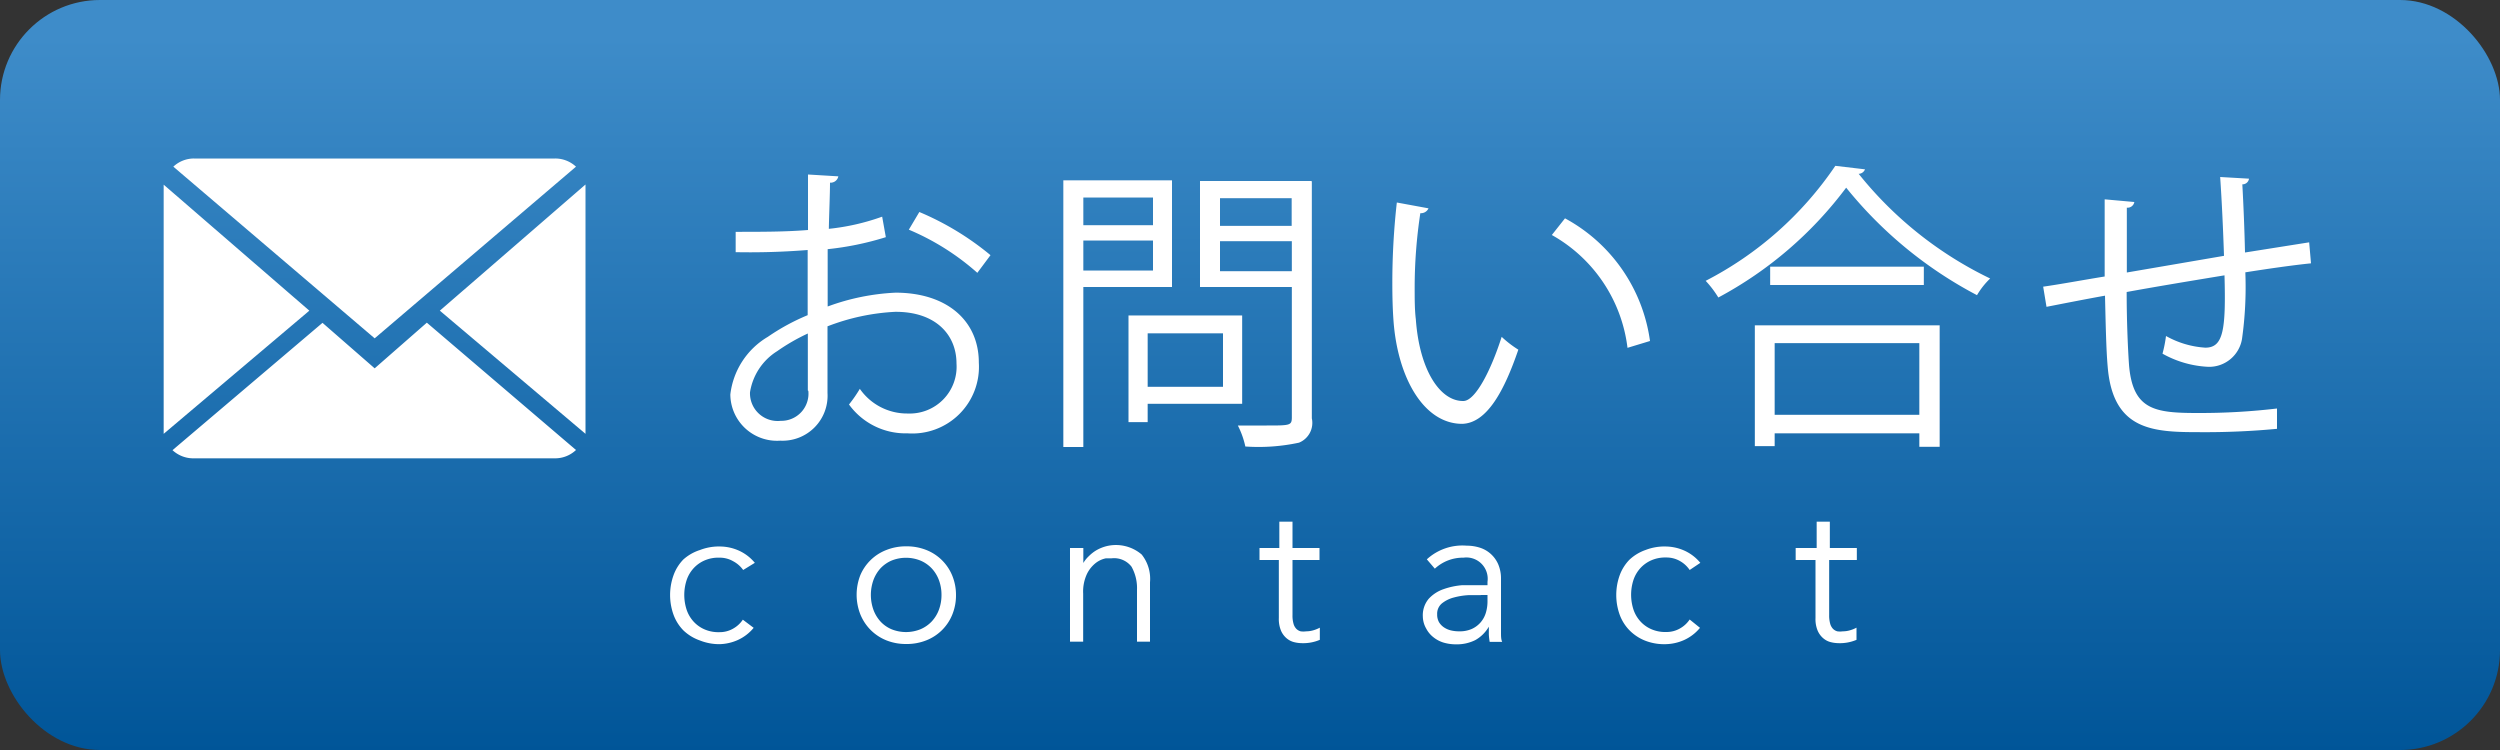 <svg id="レイヤー_1" data-name="レイヤー 1" xmlns="http://www.w3.org/2000/svg" width="150" height="45" viewBox="0 0 150 45"><rect x="0" y="0" width="150" height="45" fill="#333333" stroke="none"/><defs><style>.cls-1{fill:url(#linear-gradient)}.cls-2{fill:#fff}</style><linearGradient id="linear-gradient" x1="75" y1="2.25" x2="75" y2="45.16" gradientUnits="userSpaceOnUse"><stop offset="0" stop-color="#3e8cc9"/><stop offset="1" stop-color="#005598"/></linearGradient></defs><title>btn-contact</title><rect class="cls-1" width="150" height="45" rx="6" ry="6"/><path class="cls-2" d="M53.15 14.23a17.79 17.79 0 0 1-3.49.72v3.44a13.52 13.52 0 0 1 4.07-.83c3.06 0 5 1.66 5 4.2A4 4 0 0 1 54.45 26a4.19 4.19 0 0 1-3.51-1.73 8.47 8.47 0 0 0 .65-.94 3.45 3.45 0 0 0 2.88 1.48 2.81 2.81 0 0 0 2.92-3c0-1.75-1.28-3.12-3.69-3.1a13 13 0 0 0-4.05.87v4a2.7 2.7 0 0 1-2.83 2.86 2.8 2.8 0 0 1-3-2.77 4.64 4.64 0 0 1 2.25-3.46 12.93 12.93 0 0 1 2.39-1.3V15a43.18 43.18 0 0 1-4.32.13v-1.22c1.58 0 3 0 4.34-.11v-3.33l1.82.11a.47.47 0 0 1-.5.38c0 .7-.05 1.76-.07 2.77a13.57 13.57 0 0 0 3.2-.73zm-4.68 9.2v-3.42a12 12 0 0 0-1.84 1.06A3.56 3.56 0 0 0 45 23.54a1.66 1.66 0 0 0 1.84 1.71 1.63 1.63 0 0 0 1.66-1.8zm10.17-7.06a14.86 14.86 0 0 0-4.11-2.59l.63-1.06a17 17 0 0 1 4.27 2.59zM70.32 17.22H65v9.6h-1.2v-16h6.52v6.36zm-1.15-5.37H65v1.66h4.18v-1.66zM65 16.23h4.18v-1.8H65v1.8zm9.54 8h-5.68v1.1h-1.15v-6.4h6.82v5.29zM73.38 20h-4.52v3.21h4.52V20zm5.33-9.11V25.1a1.28 1.28 0 0 1-.77 1.46 11.53 11.53 0 0 1-3.22.23 5.09 5.09 0 0 0-.45-1.26H76c1.4 0 1.51 0 1.51-.49v-7.82H72v-6.36h6.68zm-1.2 1H73.2v1.66h4.3v-1.7zm-4.3 4.38h4.3v-1.8H73.2v1.8zM85.71 12.5a.49.49 0 0 1-.49.29 29.76 29.76 0 0 0-.34 4.48c0 .67 0 1.31.07 1.89.22 3.06 1.46 4.92 2.85 4.9.72 0 1.66-1.84 2.3-3.85a6.36 6.36 0 0 0 1 .77c-.83 2.43-1.87 4.41-3.37 4.45-2.29 0-3.87-2.74-4.12-6.19-.05-.68-.07-1.44-.07-2.25a43 43 0 0 1 .27-4.84zm11.94 8.37a9 9 0 0 0-4.54-6.77l.79-1a9.89 9.89 0 0 1 5.1 7.36zM111.9 10.16a.42.42 0 0 1-.38.27 22.74 22.74 0 0 0 7.89 6.28 4.59 4.59 0 0 0-.79 1 25 25 0 0 1-7.85-6.45 23.28 23.28 0 0 1-7.67 6.59 6.09 6.09 0 0 0-.76-1 21 21 0 0 0 7.78-6.9zm-6.61 16.65v-7.29h11.09v7.29h-1.22V26h-8.68v.77h-1.19zm.92-10.81h9.22v1.1h-9.22V16zm8.95 4.59h-8.68v4.3h8.68v-4.3zM134.94 10.72a.39.39 0 0 1-.4.34c.07 1.26.13 2.74.16 4.09l3.85-.61.11 1.26c-1.08.11-2.48.31-3.94.54a22.28 22.28 0 0 1-.2 4 2 2 0 0 1-2 1.67 6.17 6.17 0 0 1-2.77-.79 7.71 7.71 0 0 0 .21-1.06 5.52 5.52 0 0 0 2.36.7c1.08 0 1.24-1.06 1.15-4.34-2.07.34-4.23.7-5.87 1 0 1.71.07 3.35.14 4.36.22 2.74 1.57 2.9 4.16 2.9a39.23 39.23 0 0 0 4.72-.27v1.22a45.94 45.94 0 0 1-4.61.2c-2.79 0-5.24-.07-5.55-3.94-.09-1-.12-2.58-.16-4.25-1.12.2-2.59.49-3.51.67l-.2-1.21c1-.14 2.45-.41 3.69-.61v-4.63l1.78.16a.41.41 0 0 1-.45.34v3.89l5.83-1c-.05-1.53-.13-3.28-.23-4.73zM22.48 22.1l-3.13-2.73-9 7.64a1.83 1.83 0 0 0 1.25.49h21.71a1.82 1.82 0 0 0 1.25-.5l-8.95-7.64z"/><path class="cls-2" d="M34.56 10a1.83 1.83 0 0 0-1.25-.49H11.64a1.81 1.81 0 0 0-1.24.49l12.08 10.3zM9.82 11.08v14.95l8.74-7.39-8.74-7.56zM26.39 18.64l8.74 7.39V11.07l-8.74 7.57zM44.59 34.2a1.71 1.71 0 0 0-.59-.52 1.61 1.61 0 0 0-.83-.22 2.08 2.08 0 0 0-.88.16 1.94 1.94 0 0 0-.67.47 2 2 0 0 0-.42.71 2.87 2.87 0 0 0 0 1.79 2 2 0 0 0 .42.71 1.92 1.92 0 0 0 .67.47 2.08 2.08 0 0 0 .88.16 1.61 1.61 0 0 0 .83-.22 1.69 1.69 0 0 0 .57-.53l.65.49a2.66 2.66 0 0 1-.95.73 2.85 2.85 0 0 1-1.1.25 3.13 3.13 0 0 1-1.17-.22 2.73 2.73 0 0 1-1-.61 2.63 2.63 0 0 1-.59-.94 3.51 3.51 0 0 1 0-2.36 2.63 2.63 0 0 1 .59-.95 2.74 2.74 0 0 1 1-.57 3.14 3.14 0 0 1 1.24-.21 2.84 2.84 0 0 1 1.1.25 2.67 2.67 0 0 1 .95.73zM57.36 35.69a3.06 3.06 0 0 1-.22 1.18 2.77 2.77 0 0 1-1.56 1.55 3.16 3.16 0 0 1-1.21.22 3.13 3.13 0 0 1-1.19-.22 2.81 2.81 0 0 1-.94-.62 2.84 2.84 0 0 1-.62-.94 3.22 3.22 0 0 1 0-2.35A2.78 2.78 0 0 1 53.18 33a3.15 3.15 0 0 1 1.19-.22 3.18 3.18 0 0 1 1.21.22 2.78 2.78 0 0 1 1.56 1.55 3.06 3.06 0 0 1 .22 1.14zm-.87 0a2.52 2.52 0 0 0-.15-.87 2.12 2.12 0 0 0-.43-.71 2 2 0 0 0-.67-.47 2.32 2.32 0 0 0-1.76 0 2 2 0 0 0-.66.47 2.17 2.17 0 0 0-.42.71 2.66 2.66 0 0 0 0 1.75 2.15 2.15 0 0 0 .42.71 1.93 1.93 0 0 0 .66.47 2.32 2.32 0 0 0 1.76 0 2 2 0 0 0 .67-.47 2.1 2.1 0 0 0 .43-.71 2.53 2.53 0 0 0 .15-.88zM65 32.88v.9a1.86 1.86 0 0 1 .34-.42 2.25 2.25 0 0 1 .47-.36 2.45 2.45 0 0 1 .54-.22 2.38 2.38 0 0 1 2.15.49 2.34 2.34 0 0 1 .5 1.67v3.56h-.78v-3.11a2.63 2.63 0 0 0-.33-1.39 1.32 1.32 0 0 0-1.2-.5h-.34a1.48 1.48 0 0 0-.58.26 1.9 1.9 0 0 0-.54.65 2.49 2.49 0 0 0-.24 1.2v2.89h-.79v-4.38-.58-.66h.8zM79.17 33.6h-1.62v3.31a1.76 1.76 0 0 0 .06.51.71.71 0 0 0 .17.31.58.58 0 0 0 .26.15 1.2 1.2 0 0 0 .33 0 1.54 1.54 0 0 0 .42-.06 1.94 1.94 0 0 0 .4-.16v.73a2.54 2.54 0 0 1-1.07.2 2 2 0 0 1-.47-.06 1.11 1.11 0 0 1-.45-.23 1.24 1.24 0 0 1-.34-.46 1.84 1.84 0 0 1-.13-.76V33.6h-1.16v-.72h1.19V31.3h.79v1.58h1.62v.72zM89.25 35.06v-.15a1.28 1.28 0 0 0-1.44-1.45 2.48 2.48 0 0 0-1.72.66l-.48-.56a3.16 3.16 0 0 1 2.39-.82 2.62 2.62 0 0 1 .79.12 1.77 1.77 0 0 1 .65.37 1.81 1.81 0 0 1 .45.62 2.16 2.16 0 0 1 .17.89v3.19c0 .24 0 .43.07.58h-.75a4 4 0 0 1-.05-.44v-.47a2.14 2.14 0 0 1-.82.81 2.49 2.49 0 0 1-1.16.25 2.58 2.58 0 0 1-.72-.1 1.82 1.82 0 0 1-.63-.33 1.59 1.59 0 0 1-.43-.52 1.49 1.49 0 0 1-.2-.71 1.54 1.54 0 0 1 .35-1.07 2.17 2.17 0 0 1 .89-.58 4.45 4.45 0 0 1 1.14-.24h1.5zm-.41.65h-.75a4.35 4.35 0 0 0-.86.14 1.9 1.9 0 0 0-.71.35.8.8 0 0 0-.29.66.93.93 0 0 0 .11.47 1 1 0 0 0 .31.32 1.31 1.31 0 0 0 .43.18 2.09 2.09 0 0 0 .47.05 1.8 1.8 0 0 0 .75-.14 1.54 1.54 0 0 0 .53-.39 1.56 1.56 0 0 0 .32-.58 2.36 2.36 0 0 0 .1-.7v-.37h-.4zM101.38 34.2a1.71 1.71 0 0 0-.57-.53 1.61 1.61 0 0 0-.83-.22 2.08 2.08 0 0 0-.88.16 1.94 1.94 0 0 0-.67.47 2 2 0 0 0-.42.71 2.87 2.87 0 0 0 0 1.79 2 2 0 0 0 .42.71 1.92 1.92 0 0 0 .67.47 2.08 2.08 0 0 0 .88.16 1.61 1.61 0 0 0 .83-.22 1.69 1.69 0 0 0 .57-.53l.62.5a2.66 2.66 0 0 1-.95.73 2.85 2.85 0 0 1-1.1.25 3.13 3.13 0 0 1-1.24-.21 2.73 2.73 0 0 1-.94-.62 2.63 2.63 0 0 1-.59-.94 3.51 3.51 0 0 1 0-2.36 2.63 2.63 0 0 1 .59-.94 2.74 2.74 0 0 1 .96-.58 3.14 3.14 0 0 1 1.24-.21 2.84 2.84 0 0 1 1.1.25 2.67 2.67 0 0 1 .95.73zM111.37 33.6h-1.62v3.31a1.84 1.84 0 0 0 .06.51.73.73 0 0 0 .17.31.58.58 0 0 0 .26.15 1.22 1.22 0 0 0 .33 0 1.52 1.52 0 0 0 .42-.06 1.89 1.89 0 0 0 .4-.16v.73a2.54 2.54 0 0 1-1.07.2 2 2 0 0 1-.47-.06 1.09 1.09 0 0 1-.45-.23 1.24 1.24 0 0 1-.34-.46 1.8 1.8 0 0 1-.13-.76V33.6h-1.19v-.72H109V31.3h.79v1.58h1.62v.72z"/></svg>